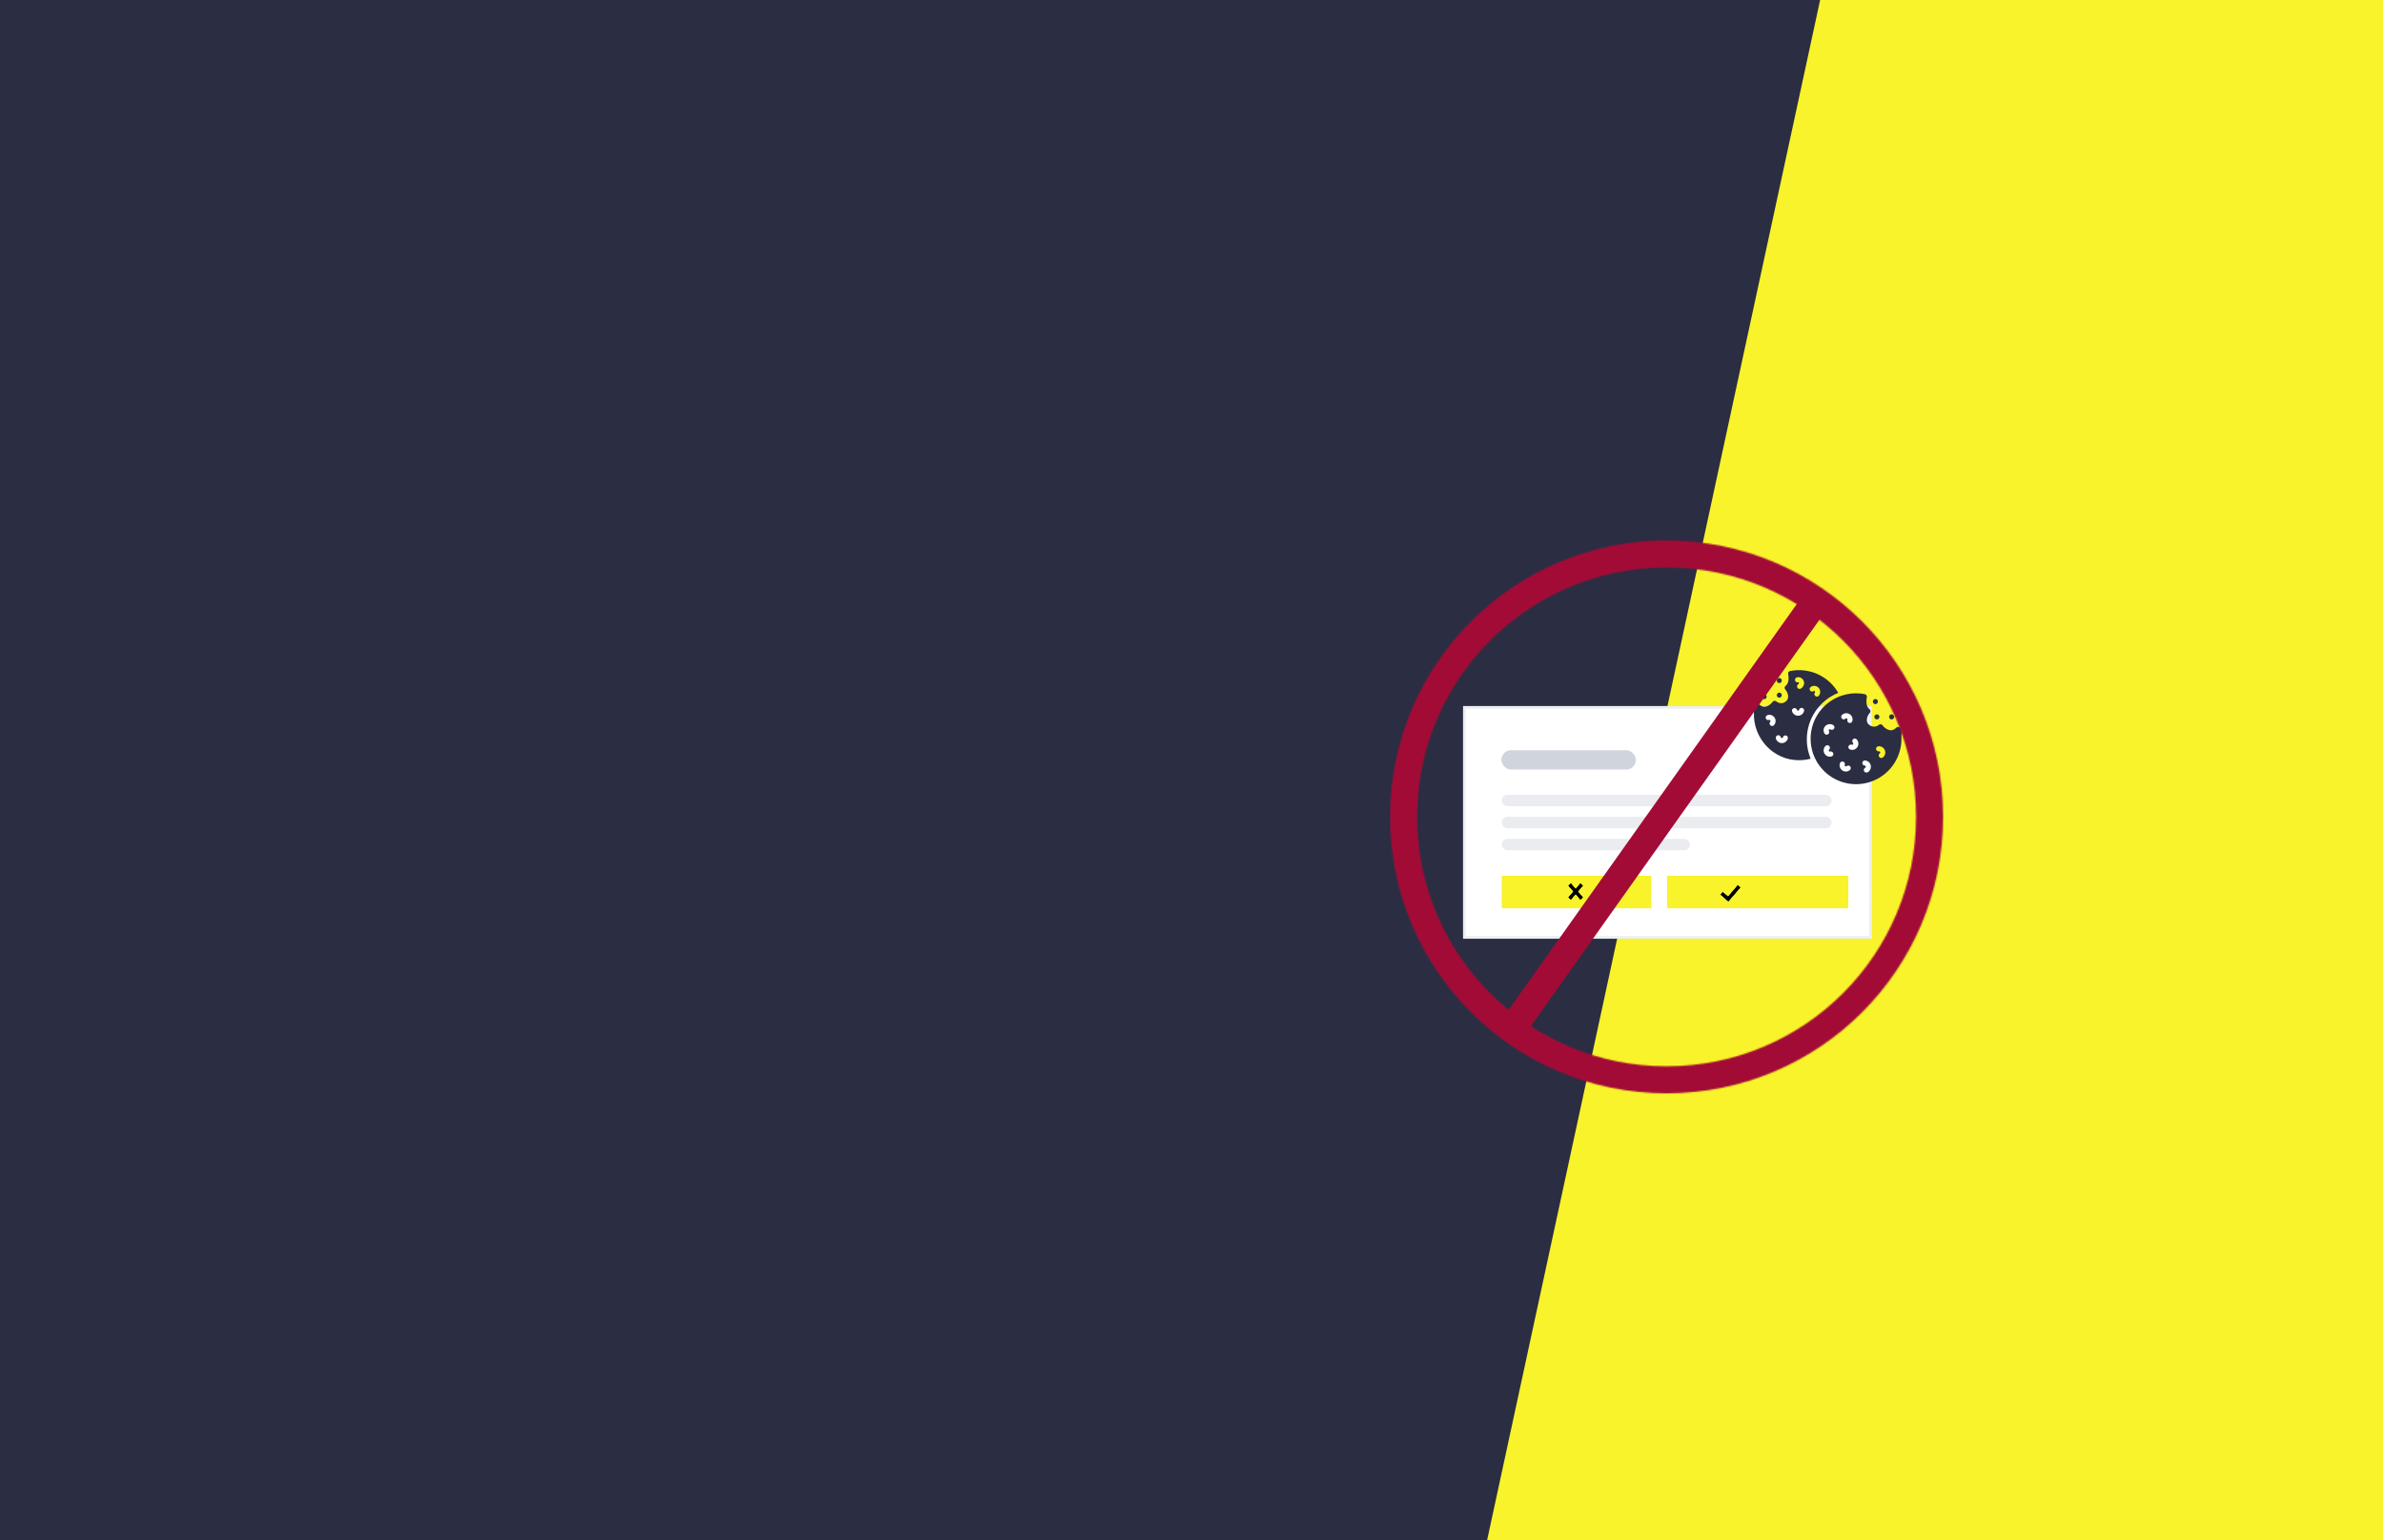<svg width="1728" height="1117" viewBox="0 0 1728 1117" fill="none" xmlns="http://www.w3.org/2000/svg">
<rect x="0" y="0" width="1728" height="1117" fill="#808080" stroke="none"/>
<g clip-path="url(#clip0_3573_266)">
<rect width="1728" height="1117" fill="#2B2D42"/>
<path d="M1322 -10H2062V1128H1076L1322 -10Z" fill="#F8F32B"/>
<rect x="1088.98" y="635.188" width="108.432" height="23.6" fill="#4353FF"/>
<rect x="1208.89" y="635.188" width="131.394" height="23.6" fill="#4353FF"/>
<rect width="6.582" height="2.198" transform="matrix(0.762 0.648 -0.64 0.768 1249.2 647.175)" fill="white"/>
<rect width="6.582" height="2.198" transform="matrix(0.762 0.648 -0.64 0.768 1249.2 647.175)" fill="white"/>
<rect width="6.582" height="2.198" transform="matrix(0.762 0.648 -0.64 0.768 1249.2 647.175)" fill="white"/>
<rect width="6.582" height="2.198" transform="matrix(0.762 0.648 -0.64 0.768 1249.2 647.175)" fill="white"/>
<rect width="13.146" height="2.194" transform="matrix(-0.652 0.758 -0.752 -0.659 1261.84 643.651)" fill="white"/>
<rect width="13.146" height="2.194" transform="matrix(-0.652 0.758 -0.752 -0.659 1261.84 643.651)" fill="white"/>
<rect width="13.146" height="2.194" transform="matrix(-0.652 0.758 -0.752 -0.659 1261.84 643.651)" fill="white"/>
<rect width="13.146" height="2.194" transform="matrix(-0.652 0.758 -0.752 -0.659 1261.84 643.651)" fill="white"/>
<rect width="13.146" height="2.194" transform="matrix(-0.652 0.758 -0.752 -0.659 1147.67 642.375)" fill="white"/>
<rect width="13.146" height="2.194" transform="matrix(-0.652 0.758 -0.752 -0.659 1147.67 642.375)" fill="white"/>
<rect width="13.146" height="2.194" transform="matrix(-0.652 0.758 -0.752 -0.659 1147.67 642.375)" fill="white"/>
<rect width="13.146" height="2.194" transform="matrix(-0.652 0.758 -0.752 -0.659 1147.67 642.375)" fill="white"/>
<rect width="13.146" height="2.194" transform="matrix(0.652 0.758 0.752 -0.659 1137.45 642.375)" fill="white"/>
<rect width="13.146" height="2.194" transform="matrix(0.652 0.758 0.752 -0.659 1137.45 642.375)" fill="white"/>
<rect width="13.146" height="2.194" transform="matrix(0.652 0.758 0.752 -0.659 1137.45 642.375)" fill="white"/>
<rect width="13.146" height="2.194" transform="matrix(0.652 0.758 0.752 -0.659 1137.45 642.375)" fill="white"/>
<rect x="1088.98" y="608.4" width="136.497" height="8.292" rx="4.146" fill="#EAECF0"/>
<rect x="1088.98" y="592.454" width="239.188" height="8.292" rx="4.146" fill="#EAECF0"/>
<rect x="1088.98" y="576.507" width="239.188" height="8.292" rx="4.146" fill="#EAECF0"/>
<path d="M1107.54 548.513H1105.78C1105.68 548.006 1105.5 547.561 1105.24 547.178C1104.98 546.794 1104.67 546.472 1104.3 546.212C1103.93 545.947 1103.53 545.748 1103.08 545.615C1102.64 545.483 1102.17 545.416 1101.69 545.416C1100.81 545.416 1100.01 545.639 1099.3 546.084C1098.59 546.529 1098.02 547.185 1097.6 548.051C1097.18 548.918 1096.98 549.981 1096.98 551.24C1096.98 552.5 1097.18 553.563 1097.6 554.429C1098.02 555.295 1098.59 555.951 1099.3 556.396C1100.01 556.841 1100.81 557.064 1101.69 557.064C1102.17 557.064 1102.64 556.998 1103.08 556.865C1103.53 556.733 1103.93 556.536 1104.3 556.276C1104.67 556.01 1104.98 555.686 1105.24 555.303C1105.5 554.914 1105.68 554.469 1105.78 553.967H1107.54C1107.41 554.711 1107.17 555.376 1106.82 555.963C1106.47 556.55 1106.03 557.05 1105.51 557.462C1104.99 557.869 1104.41 558.179 1103.76 558.392C1103.11 558.605 1102.43 558.712 1101.69 558.712C1100.45 558.712 1099.35 558.409 1098.38 557.803C1097.42 557.197 1096.66 556.335 1096.1 555.217C1095.55 554.1 1095.27 552.774 1095.27 551.24C1095.27 549.706 1095.55 548.38 1096.1 547.263C1096.66 546.145 1097.42 545.284 1098.38 544.678C1099.35 544.072 1100.45 543.768 1101.69 543.768C1102.43 543.768 1103.11 543.875 1103.76 544.088C1104.41 544.301 1104.99 544.614 1105.51 545.026C1106.03 545.433 1106.47 545.93 1106.82 546.517C1107.17 547.099 1107.41 547.765 1107.54 548.513ZM1114.59 558.74C1113.61 558.74 1112.75 558.506 1112 558.037C1111.26 557.568 1110.69 556.912 1110.27 556.07C1109.86 555.227 1109.65 554.242 1109.65 553.115C1109.65 551.979 1109.86 550.987 1110.27 550.139C1110.69 549.292 1111.26 548.634 1112 548.165C1112.75 547.696 1113.61 547.462 1114.59 547.462C1115.58 547.462 1116.44 547.696 1117.18 548.165C1117.92 548.634 1118.5 549.292 1118.91 550.139C1119.33 550.987 1119.54 551.979 1119.54 553.115C1119.54 554.242 1119.33 555.227 1118.91 556.07C1118.5 556.912 1117.92 557.568 1117.18 558.037C1116.44 558.506 1115.58 558.74 1114.59 558.74ZM1114.59 557.234C1115.34 557.234 1115.96 557.043 1116.44 556.659C1116.92 556.276 1117.28 555.771 1117.51 555.146C1117.75 554.521 1117.86 553.844 1117.86 553.115C1117.86 552.386 1117.75 551.706 1117.51 551.077C1117.28 550.447 1116.92 549.938 1116.44 549.55C1115.96 549.161 1115.34 548.967 1114.59 548.967C1113.85 548.967 1113.23 549.161 1112.75 549.55C1112.27 549.938 1111.91 550.447 1111.68 551.077C1111.44 551.706 1111.33 552.386 1111.33 553.115C1111.33 553.844 1111.44 554.521 1111.68 555.146C1111.91 555.771 1112.27 556.276 1112.75 556.659C1113.23 557.043 1113.85 557.234 1114.59 557.234ZM1126.53 558.74C1125.54 558.74 1124.68 558.506 1123.94 558.037C1123.2 557.568 1122.62 556.912 1122.2 556.07C1121.79 555.227 1121.59 554.242 1121.59 553.115C1121.59 551.979 1121.79 550.987 1122.2 550.139C1122.62 549.292 1123.2 548.634 1123.94 548.165C1124.68 547.696 1125.54 547.462 1126.53 547.462C1127.51 547.462 1128.38 547.696 1129.11 548.165C1129.86 548.634 1130.43 549.292 1130.85 550.139C1131.26 550.987 1131.47 551.979 1131.47 553.115C1131.47 554.242 1131.26 555.227 1130.85 556.07C1130.43 556.912 1129.86 557.568 1129.11 558.037C1128.38 558.506 1127.51 558.74 1126.53 558.74ZM1126.53 557.234C1127.28 557.234 1127.89 557.043 1128.38 556.659C1128.86 556.276 1129.22 555.771 1129.45 555.146C1129.68 554.521 1129.8 553.844 1129.8 553.115C1129.8 552.386 1129.68 551.706 1129.45 551.077C1129.22 550.447 1128.86 549.938 1128.38 549.55C1127.89 549.161 1127.28 548.967 1126.53 548.967C1125.78 548.967 1125.16 549.161 1124.68 549.55C1124.2 549.938 1123.84 550.447 1123.61 551.077C1123.38 551.706 1123.26 552.386 1123.26 553.115C1123.26 553.844 1123.38 554.521 1123.61 555.146C1123.84 555.771 1124.2 556.276 1124.68 556.659C1125.16 557.043 1125.78 557.234 1126.53 557.234ZM1135.59 554.536L1135.56 552.462H1135.91L1140.68 547.604H1142.75L1137.67 552.746H1137.52L1135.59 554.536ZM1134.03 558.513V543.967H1135.71V558.513H1134.03ZM1140.96 558.513L1136.7 553.115L1137.89 551.95L1143.09 558.513H1140.96ZM1144.91 558.513V547.604H1146.59V558.513H1144.91ZM1145.76 545.786C1145.43 545.786 1145.15 545.674 1144.92 545.452C1144.68 545.229 1144.57 544.962 1144.57 544.649C1144.57 544.337 1144.68 544.069 1144.92 543.847C1145.15 543.624 1145.43 543.513 1145.76 543.513C1146.09 543.513 1146.37 543.624 1146.6 543.847C1146.84 544.069 1146.95 544.337 1146.95 544.649C1146.95 544.962 1146.84 545.229 1146.6 545.452C1146.37 545.674 1146.09 545.786 1145.76 545.786ZM1154.23 558.74C1153.18 558.74 1152.27 558.508 1151.51 558.044C1150.75 557.575 1150.17 556.922 1149.75 556.084C1149.35 555.241 1149.14 554.261 1149.14 553.143C1149.14 552.026 1149.35 551.041 1149.75 550.189C1150.17 549.332 1150.74 548.664 1151.47 548.186C1152.21 547.703 1153.07 547.462 1154.06 547.462C1154.63 547.462 1155.19 547.556 1155.74 547.746C1156.3 547.935 1156.8 548.243 1157.25 548.669C1157.71 549.09 1158.07 549.649 1158.34 550.345C1158.61 551.041 1158.75 551.898 1158.75 552.916V553.626H1150.34V552.178H1157.04C1157.04 551.562 1156.92 551.013 1156.67 550.53C1156.43 550.047 1156.09 549.666 1155.64 549.386C1155.19 549.107 1154.66 548.967 1154.06 548.967C1153.39 548.967 1152.81 549.133 1152.33 549.465C1151.84 549.791 1151.47 550.217 1151.21 550.743C1150.95 551.268 1150.82 551.832 1150.82 552.433V553.399C1150.82 554.223 1150.96 554.921 1151.25 555.494C1151.53 556.063 1151.94 556.496 1152.45 556.794C1152.96 557.088 1153.55 557.234 1154.23 557.234C1154.67 557.234 1155.07 557.173 1155.42 557.05C1155.78 556.922 1156.09 556.733 1156.35 556.482C1156.61 556.226 1156.81 555.909 1156.96 555.53L1158.58 555.984C1158.41 556.534 1158.12 557.017 1157.72 557.433C1157.31 557.845 1156.82 558.167 1156.22 558.399C1155.63 558.626 1154.97 558.74 1154.23 558.74ZM1167.55 551.496V553.058H1161.18V551.496H1167.55ZM1095.84 582.513V567.967H1104.62V569.53H1097.6V574.445H1104.16V576.007H1097.6V580.95H1104.73V582.513H1095.84ZM1107.57 582.513V571.604H1109.24V582.513H1107.57ZM1108.42 569.786C1108.09 569.786 1107.81 569.674 1107.57 569.452C1107.34 569.229 1107.22 568.962 1107.22 568.649C1107.22 568.337 1107.34 568.069 1107.57 567.847C1107.81 567.624 1108.09 567.513 1108.42 567.513C1108.74 567.513 1109.02 567.624 1109.26 567.847C1109.49 568.069 1109.61 568.337 1109.61 568.649C1109.61 568.962 1109.49 569.229 1109.26 569.452C1109.02 569.674 1108.74 569.786 1108.42 569.786ZM1113.99 575.95V582.513H1112.31V571.604H1113.93V573.308H1114.07C1114.33 572.754 1114.72 572.309 1115.24 571.973C1115.76 571.632 1116.43 571.462 1117.25 571.462C1117.99 571.462 1118.64 571.613 1119.19 571.916C1119.75 572.215 1120.18 572.669 1120.49 573.28C1120.79 573.886 1120.95 574.653 1120.95 575.581V582.513H1119.27V575.695C1119.27 574.838 1119.05 574.17 1118.6 573.692C1118.16 573.209 1117.55 572.967 1116.77 572.967C1116.24 572.967 1115.76 573.083 1115.34 573.315C1114.92 573.547 1114.59 573.886 1114.35 574.331C1114.11 574.776 1113.99 575.316 1113.99 575.95ZM1131.74 574.047L1130.23 574.473C1130.14 574.222 1130 573.978 1129.81 573.742C1129.63 573.5 1129.39 573.301 1129.07 573.145C1128.76 572.989 1128.36 572.911 1127.87 572.911C1127.21 572.911 1126.65 573.064 1126.21 573.372C1125.76 573.675 1125.54 574.061 1125.54 574.53C1125.54 574.947 1125.7 575.276 1126 575.517C1126.3 575.759 1126.78 575.96 1127.42 576.121L1129.04 576.518C1130.01 576.755 1130.74 577.117 1131.22 577.605C1131.7 578.088 1131.94 578.711 1131.94 579.473C1131.94 580.098 1131.76 580.657 1131.4 581.149C1131.04 581.642 1130.54 582.03 1129.91 582.314C1129.27 582.598 1128.52 582.74 1127.68 582.74C1126.56 582.74 1125.64 582.499 1124.91 582.016C1124.18 581.533 1123.72 580.827 1123.53 579.899L1125.12 579.501C1125.27 580.089 1125.56 580.529 1125.98 580.822C1126.4 581.116 1126.96 581.263 1127.65 581.263C1128.43 581.263 1129.05 581.097 1129.51 580.766C1129.97 580.429 1130.2 580.027 1130.2 579.558C1130.2 579.179 1130.07 578.862 1129.81 578.607C1129.54 578.346 1129.13 578.152 1128.58 578.024L1126.77 577.598C1125.77 577.361 1125.03 576.994 1124.56 576.497C1124.1 575.995 1123.87 575.368 1123.87 574.615C1123.87 574 1124.04 573.455 1124.39 572.982C1124.74 572.508 1125.21 572.136 1125.81 571.867C1126.42 571.597 1127.11 571.462 1127.87 571.462C1128.95 571.462 1129.8 571.698 1130.42 572.172C1131.04 572.645 1131.48 573.27 1131.74 574.047ZM1139.2 571.604V573.024H1133.55V571.604H1139.2ZM1135.2 568.99H1136.87V579.388C1136.87 579.861 1136.94 580.216 1137.08 580.453C1137.22 580.685 1137.4 580.841 1137.62 580.922C1137.84 580.998 1138.08 581.036 1138.32 581.036C1138.51 581.036 1138.66 581.026 1138.78 581.007C1138.9 580.983 1138.99 580.965 1139.06 580.95L1139.4 582.456C1139.29 582.499 1139.13 582.541 1138.93 582.584C1138.72 582.631 1138.47 582.655 1138.15 582.655C1137.68 582.655 1137.22 582.553 1136.76 582.349C1136.31 582.146 1135.94 581.836 1135.64 581.419C1135.35 581.002 1135.2 580.477 1135.2 579.842V568.99ZM1146.18 582.74C1145.13 582.74 1144.22 582.508 1143.46 582.044C1142.7 581.575 1142.12 580.922 1141.71 580.084C1141.3 579.241 1141.1 578.261 1141.1 577.143C1141.1 576.026 1141.3 575.041 1141.71 574.189C1142.12 573.332 1142.69 572.664 1143.43 572.186C1144.17 571.703 1145.03 571.462 1146.01 571.462C1146.58 571.462 1147.14 571.556 1147.69 571.746C1148.25 571.935 1148.75 572.243 1149.21 572.669C1149.66 573.09 1150.02 573.649 1150.29 574.345C1150.56 575.041 1150.7 575.898 1150.7 576.916V577.626H1142.29V576.178H1148.99C1148.99 575.562 1148.87 575.013 1148.63 574.53C1148.38 574.047 1148.04 573.666 1147.59 573.386C1147.14 573.107 1146.62 572.967 1146.01 572.967C1145.34 572.967 1144.77 573.133 1144.28 573.465C1143.8 573.791 1143.42 574.217 1143.16 574.743C1142.9 575.268 1142.77 575.832 1142.77 576.433V577.399C1142.77 578.223 1142.92 578.921 1143.2 579.494C1143.49 580.063 1143.89 580.496 1144.4 580.794C1144.91 581.088 1145.51 581.234 1146.18 581.234C1146.62 581.234 1147.02 581.173 1147.38 581.05C1147.74 580.922 1148.05 580.733 1148.31 580.482C1148.57 580.226 1148.77 579.909 1148.91 579.53L1150.53 579.984C1150.36 580.534 1150.07 581.017 1149.67 581.433C1149.27 581.845 1148.77 582.167 1148.18 582.399C1147.59 582.626 1146.92 582.74 1146.18 582.74ZM1154.93 567.967V582.513H1153.25V567.967H1154.93ZM1159.67 567.967V582.513H1158V567.967H1159.67ZM1169.62 578.053V571.604H1171.29V582.513H1169.62V580.666H1169.5C1169.25 581.22 1168.85 581.691 1168.31 582.08C1167.77 582.463 1167.09 582.655 1166.26 582.655C1165.58 582.655 1164.98 582.506 1164.45 582.207C1163.92 581.904 1163.5 581.45 1163.2 580.844C1162.89 580.233 1162.74 579.464 1162.74 578.536V571.604H1164.42V578.422C1164.42 579.217 1164.64 579.852 1165.08 580.325C1165.53 580.799 1166.11 581.036 1166.8 581.036C1167.22 581.036 1167.64 580.929 1168.07 580.716C1168.51 580.503 1168.88 580.176 1169.17 579.736C1169.47 579.295 1169.62 578.734 1169.62 578.053ZM1176.04 575.95V582.513H1174.36V571.604H1175.98V573.308H1176.12C1176.38 572.754 1176.77 572.309 1177.29 571.973C1177.81 571.632 1178.48 571.462 1179.31 571.462C1180.04 571.462 1180.69 571.613 1181.24 571.916C1181.8 572.215 1182.23 572.669 1182.54 573.28C1182.84 573.886 1183 574.653 1183 575.581V582.513H1181.32V575.695C1181.32 574.838 1181.1 574.17 1180.65 573.692C1180.21 573.209 1179.6 572.967 1178.82 572.967C1178.29 572.967 1177.81 573.083 1177.39 573.315C1176.97 573.547 1176.64 573.886 1176.4 574.331C1176.16 574.776 1176.04 575.316 1176.04 575.95ZM1190.46 586.831C1189.66 586.831 1188.96 586.727 1188.38 586.518C1187.79 586.315 1187.31 586.045 1186.92 585.709C1186.54 585.377 1186.23 585.022 1186 584.643L1187.34 583.706C1187.49 583.905 1187.68 584.132 1187.92 584.388C1188.15 584.648 1188.46 584.873 1188.87 585.063C1189.27 585.257 1189.81 585.354 1190.46 585.354C1191.35 585.354 1192.07 585.141 1192.65 584.715C1193.22 584.288 1193.5 583.621 1193.5 582.712V580.496H1193.36C1193.24 580.695 1193.06 580.941 1192.84 581.234C1192.61 581.523 1192.29 581.781 1191.87 582.009C1191.45 582.231 1190.89 582.342 1190.18 582.342C1189.3 582.342 1188.51 582.134 1187.81 581.717C1187.11 581.301 1186.56 580.695 1186.15 579.899C1185.75 579.104 1185.55 578.138 1185.55 577.001C1185.55 575.884 1185.75 574.911 1186.14 574.082C1186.53 573.249 1187.08 572.605 1187.78 572.151C1188.48 571.691 1189.29 571.462 1190.21 571.462C1190.92 571.462 1191.48 571.58 1191.9 571.817C1192.32 572.049 1192.64 572.314 1192.87 572.612C1193.09 572.906 1193.27 573.147 1193.39 573.337H1193.56V571.604H1195.18V582.825C1195.18 583.763 1194.97 584.525 1194.54 585.112C1194.12 585.704 1193.55 586.137 1192.84 586.412C1192.13 586.691 1191.34 586.831 1190.46 586.831ZM1190.41 580.837C1191.08 580.837 1191.65 580.683 1192.11 580.375C1192.58 580.067 1192.93 579.625 1193.17 579.047C1193.41 578.469 1193.53 577.778 1193.53 576.973C1193.53 576.187 1193.41 575.493 1193.18 574.892C1192.94 574.291 1192.59 573.82 1192.13 573.479C1191.66 573.138 1191.09 572.967 1190.41 572.967C1189.7 572.967 1189.11 573.147 1188.63 573.507C1188.16 573.867 1187.81 574.35 1187.57 574.956C1187.34 575.562 1187.23 576.234 1187.23 576.973C1187.23 577.731 1187.34 578.401 1187.58 578.983C1187.82 579.561 1188.18 580.015 1188.65 580.347C1189.12 580.673 1189.71 580.837 1190.41 580.837ZM1202.82 582.74C1201.77 582.74 1200.86 582.508 1200.1 582.044C1199.35 581.575 1198.76 580.922 1198.35 580.084C1197.94 579.241 1197.74 578.261 1197.74 577.143C1197.74 576.026 1197.94 575.041 1198.35 574.189C1198.76 573.332 1199.33 572.664 1200.07 572.186C1200.81 571.703 1201.67 571.462 1202.65 571.462C1203.22 571.462 1203.78 571.556 1204.34 571.746C1204.89 571.935 1205.39 572.243 1205.85 572.669C1206.3 573.09 1206.67 573.649 1206.94 574.345C1207.2 575.041 1207.34 575.898 1207.34 576.916V577.626H1198.93V576.178H1205.64C1205.64 575.562 1205.51 575.013 1205.27 574.53C1205.02 574.047 1204.68 573.666 1204.23 573.386C1203.78 573.107 1203.26 572.967 1202.65 572.967C1201.98 572.967 1201.41 573.133 1200.92 573.465C1200.44 573.791 1200.06 574.217 1199.8 574.743C1199.54 575.268 1199.41 575.832 1199.41 576.433V577.399C1199.41 578.223 1199.56 578.921 1199.84 579.494C1200.13 580.063 1200.53 580.496 1201.04 580.794C1201.55 581.088 1202.15 581.234 1202.82 581.234C1203.26 581.234 1203.66 581.173 1204.02 581.05C1204.38 580.922 1204.69 580.733 1204.95 580.482C1205.21 580.226 1205.41 579.909 1205.55 579.53L1207.17 579.984C1207 580.534 1206.71 581.017 1206.31 581.433C1205.91 581.845 1205.41 582.167 1204.82 582.399C1204.23 582.626 1203.56 582.74 1202.82 582.74ZM1211.57 575.95V582.513H1209.89V571.604H1211.51V573.308H1211.65C1211.91 572.754 1212.29 572.309 1212.82 571.973C1213.34 571.632 1214.01 571.462 1214.83 571.462C1215.57 571.462 1216.22 571.613 1216.77 571.916C1217.33 572.215 1217.76 572.669 1218.06 573.28C1218.37 573.886 1218.53 574.653 1218.53 575.581V582.513H1216.85V575.695C1216.85 574.838 1216.63 574.17 1216.18 573.692C1215.74 573.209 1215.13 572.967 1214.35 572.967C1213.81 572.967 1213.34 573.083 1212.92 573.315C1212.5 573.547 1212.17 573.886 1211.93 574.331C1211.69 574.776 1211.57 575.316 1211.57 575.95Z" fill="black"/>
<rect width="6.582" height="2.198" transform="matrix(0.762 0.648 -0.64 0.768 1344.87 652.915)" fill="white"/>
<rect width="6.582" height="2.198" transform="matrix(0.762 0.648 -0.64 0.768 1344.87 652.915)" fill="white"/>
<rect width="6.582" height="2.198" transform="matrix(0.762 0.648 -0.64 0.768 1344.87 652.915)" fill="white"/>
<rect width="6.582" height="2.198" transform="matrix(0.762 0.648 -0.64 0.768 1344.87 652.915)" fill="white"/>
<rect width="13.146" height="2.194" transform="matrix(-0.652 0.758 -0.752 -0.659 1357.51 649.391)" fill="white"/>
<rect width="13.146" height="2.194" transform="matrix(-0.652 0.758 -0.752 -0.659 1357.51 649.391)" fill="white"/>
<rect width="13.146" height="2.194" transform="matrix(-0.652 0.758 -0.752 -0.659 1357.51 649.391)" fill="white"/>
<rect width="13.146" height="2.194" transform="matrix(-0.652 0.758 -0.752 -0.659 1357.51 649.391)" fill="white"/>
<rect x="1061.91" y="513.086" width="294.436" height="166.792" fill="white" stroke="#ECEFF1" stroke-width="2"/>
<rect x="1088.98" y="635.188" width="108.432" height="23.6" fill="#F8F32B"/>
<rect x="1208.88" y="635.188" width="131.394" height="23.6" fill="#F8F32B"/>
<rect width="6.582" height="2.198" transform="matrix(0.762 0.648 -0.64 0.768 1249.2 647.175)" fill="black"/>
<rect width="6.582" height="2.198" transform="matrix(0.762 0.648 -0.64 0.768 1249.2 647.175)" fill="black"/>
<rect width="6.582" height="2.198" transform="matrix(0.762 0.648 -0.64 0.768 1249.2 647.175)" fill="black"/>
<rect width="6.582" height="2.198" transform="matrix(0.762 0.648 -0.64 0.768 1249.2 647.175)" fill="black"/>
<rect width="13.146" height="2.194" transform="matrix(-0.652 0.758 -0.752 -0.659 1261.84 643.651)" fill="black"/>
<rect width="13.146" height="2.194" transform="matrix(-0.652 0.758 -0.752 -0.659 1261.84 643.651)" fill="black"/>
<rect width="13.146" height="2.194" transform="matrix(-0.652 0.758 -0.752 -0.659 1261.84 643.651)" fill="black"/>
<rect width="13.146" height="2.194" transform="matrix(-0.652 0.758 -0.752 -0.659 1261.84 643.651)" fill="black"/>
<rect width="13.146" height="2.194" transform="matrix(-0.652 0.758 -0.752 -0.659 1147.67 642.375)" fill="black"/>
<rect width="13.146" height="2.194" transform="matrix(-0.652 0.758 -0.752 -0.659 1147.67 642.375)" fill="black"/>
<rect width="13.146" height="2.194" transform="matrix(-0.652 0.758 -0.752 -0.659 1147.67 642.375)" fill="black"/>
<rect width="13.146" height="2.194" transform="matrix(-0.652 0.758 -0.752 -0.659 1147.67 642.375)" fill="black"/>
<rect width="13.146" height="2.194" transform="matrix(0.652 0.758 0.752 -0.659 1137.45 642.375)" fill="black"/>
<rect width="13.146" height="2.194" transform="matrix(0.652 0.758 0.752 -0.659 1137.45 642.375)" fill="black"/>
<rect width="13.146" height="2.194" transform="matrix(0.652 0.758 0.752 -0.659 1137.45 642.375)" fill="black"/>
<rect width="13.146" height="2.194" transform="matrix(0.652 0.758 0.752 -0.659 1137.45 642.375)" fill="black"/>
<rect x="1088.98" y="608.4" width="136.497" height="8.292" rx="4.146" fill="#EAECF0"/>
<rect x="1088.98" y="592.454" width="239.188" height="8.292" rx="4.146" fill="#EAECF0"/>
<rect x="1088.98" y="576.508" width="239.188" height="8.292" rx="4.146" fill="#EAECF0"/>
<rect x="1088.67" y="544.144" width="97.589" height="14.032" rx="7.016" fill="#D0D5DD"/>
<path d="M1377.48 527.413C1377.26 527.315 1377.03 527.253 1376.79 527.228C1376.55 527.2 1376.32 527.211 1376.08 527.258C1375.85 527.304 1375.63 527.385 1375.42 527.5C1375.21 527.615 1375.02 527.76 1374.86 527.932C1370.95 531.995 1366.39 527.905 1365.11 526.092C1364.81 525.647 1364.38 525.394 1363.85 525.33C1363.32 525.249 1362.84 525.385 1362.44 525.738C1362.21 525.934 1361.97 526.109 1361.72 526.264C1361.46 526.419 1361.19 526.551 1360.92 526.662C1360.64 526.772 1360.36 526.86 1360.06 526.924C1359.77 526.985 1359.48 527.026 1359.18 527.038C1358.88 527.053 1358.59 527.043 1358.29 527.009C1357.99 526.973 1357.7 526.913 1357.42 526.83C1357.13 526.745 1356.85 526.638 1356.59 526.509C1356.32 526.379 1356.06 526.228 1355.82 526.055C1351.8 523.334 1354.6 518.358 1355.84 517.02C1355.92 516.922 1355.99 516.818 1356.06 516.707C1356.12 516.594 1356.17 516.477 1356.21 516.354C1356.25 516.233 1356.27 516.107 1356.29 515.979C1356.3 515.852 1356.3 515.724 1356.29 515.596C1356.27 515.469 1356.24 515.343 1356.2 515.222C1356.16 515.101 1356.11 514.983 1356.05 514.873C1355.98 514.76 1355.91 514.658 1355.82 514.562C1355.74 514.466 1355.64 514.381 1355.54 514.305C1352.36 511.981 1353.7 505.827 1353.72 505.771C1353.77 505.525 1353.78 505.276 1353.73 505.027C1353.69 504.778 1353.6 504.548 1353.46 504.335C1353.33 504.12 1353.16 503.941 1352.95 503.799C1352.74 503.654 1352.51 503.556 1352.27 503.503C1351.71 503.392 1351.15 503.297 1350.59 503.216C1350.02 503.135 1349.46 503.067 1348.89 503.016C1348.33 502.965 1347.76 502.926 1347.19 502.903C1346.62 502.882 1346.06 502.873 1345.49 502.88C1344.92 502.886 1344.35 502.907 1343.78 502.943C1343.22 502.98 1342.65 503.031 1342.09 503.097C1341.52 503.163 1340.96 503.241 1340.4 503.337C1339.84 503.431 1339.28 503.541 1338.73 503.665C1338.17 503.788 1337.62 503.924 1337.07 504.078C1336.52 504.229 1335.98 504.395 1335.44 504.576C1334.9 504.756 1334.37 504.95 1333.84 505.156C1333.31 505.365 1332.79 505.586 1332.27 505.82C1331.75 506.057 1331.24 506.303 1330.73 506.565C1330.23 506.827 1329.73 507.101 1329.24 507.389C1328.75 507.676 1328.27 507.974 1327.79 508.287C1327.32 508.6 1326.85 508.923 1326.39 509.259C1325.93 509.595 1325.48 509.944 1325.04 510.304C1324.6 510.664 1324.17 511.034 1323.75 511.415C1323.33 511.798 1322.92 512.189 1322.52 512.592C1322.12 512.996 1321.73 513.409 1321.35 513.832C1320.97 514.256 1320.6 514.688 1320.24 515.13C1319.89 515.573 1319.54 516.024 1319.21 516.484C1318.88 516.945 1318.55 517.414 1318.24 517.89C1317.93 518.367 1317.64 518.852 1317.35 519.344C1317.07 519.835 1316.8 520.335 1316.54 520.842C1316.28 521.348 1316.03 521.861 1315.8 522.38C1315.57 522.9 1315.35 523.423 1315.15 523.953C1314.94 524.485 1314.75 525.019 1314.57 525.56C1314.4 526.1 1314.24 526.645 1314.09 527.192C1313.94 527.741 1313.8 528.294 1313.68 528.849C1313.56 529.405 1313.46 529.962 1313.37 530.524C1313.27 531.084 1313.2 531.648 1313.13 532.214C1313.07 532.778 1313.03 533.344 1312.99 533.912C1312.96 534.48 1312.94 535.046 1312.94 535.616C1312.93 536.185 1312.94 536.753 1312.97 537.321C1313 537.887 1313.04 538.455 1313.09 539.021C1313.15 539.585 1313.22 540.149 1313.3 540.713C1313.39 541.275 1313.49 541.834 1313.6 542.392C1313.71 542.947 1313.84 543.503 1313.98 544.052C1314.12 544.603 1314.28 545.15 1314.45 545.69C1314.62 546.233 1314.8 546.771 1315 547.303C1315.2 547.837 1315.41 548.363 1315.64 548.886C1315.86 549.408 1316.1 549.923 1316.36 550.434C1316.61 550.942 1316.87 551.444 1317.15 551.94C1317.43 552.436 1317.72 552.925 1318.02 553.404C1318.33 553.885 1318.64 554.358 1318.97 554.824C1319.3 555.287 1319.64 555.743 1319.99 556.19C1320.34 556.637 1320.7 557.073 1321.08 557.501C1321.45 557.928 1321.84 558.347 1322.23 558.756C1322.63 559.162 1323.04 559.56 1323.45 559.948C1323.87 560.335 1324.29 560.712 1324.73 561.076C1325.17 561.442 1325.61 561.795 1326.06 562.135C1326.52 562.478 1326.98 562.808 1327.45 563.127C1327.92 563.444 1328.4 563.75 1328.89 564.042C1329.38 564.336 1329.87 564.617 1330.37 564.885C1330.88 565.151 1331.38 565.406 1331.9 565.646C1332.41 565.889 1332.93 566.117 1333.46 566.33C1333.99 566.544 1334.52 566.744 1335.05 566.932C1335.59 567.119 1336.13 567.291 1336.68 567.451C1337.22 567.608 1337.77 567.753 1338.33 567.885C1338.88 568.015 1339.44 568.13 1340 568.232C1340.56 568.334 1341.12 568.421 1341.68 568.494C1342.24 568.566 1342.81 568.623 1343.38 568.666C1343.94 568.709 1344.51 568.738 1345.08 568.751C1345.65 568.766 1346.22 568.764 1346.78 568.749C1347.35 568.734 1347.92 568.704 1348.49 568.658C1349.05 568.613 1349.62 568.553 1350.18 568.479C1350.74 568.404 1351.31 568.317 1351.87 568.213C1352.42 568.111 1352.98 567.991 1353.53 567.86C1354.09 567.728 1354.63 567.581 1355.18 567.421C1355.73 567.262 1356.27 567.087 1356.8 566.898C1357.34 566.708 1357.87 566.506 1358.4 566.291C1358.92 566.074 1359.44 565.846 1359.96 565.602C1360.47 565.359 1360.98 565.104 1361.48 564.836C1361.98 564.565 1362.47 564.285 1362.96 563.989C1363.44 563.695 1363.92 563.387 1364.39 563.067C1364.86 562.748 1365.32 562.416 1365.78 562.074C1366.23 561.731 1366.67 561.376 1367.11 561.01C1367.54 560.644 1367.97 560.265 1368.38 559.877C1368.8 559.488 1369.2 559.09 1369.6 558.682C1369.99 558.271 1370.37 557.852 1370.75 557.424C1371.12 556.994 1371.48 556.556 1371.83 556.107C1372.18 555.66 1372.52 555.202 1372.85 554.738C1373.17 554.272 1373.49 553.798 1373.79 553.317C1374.09 552.836 1374.38 552.347 1374.66 551.851C1374.94 551.353 1375.2 550.851 1375.45 550.34C1375.7 549.829 1375.94 549.312 1376.16 548.791C1376.38 548.267 1376.59 547.739 1376.79 547.205C1376.99 546.673 1377.17 546.135 1377.34 545.592C1377.51 545.05 1377.66 544.503 1377.8 543.952C1377.94 543.401 1378.07 542.847 1378.18 542.29C1378.29 541.732 1378.39 541.173 1378.47 540.609C1378.55 540.047 1378.62 539.483 1378.68 538.917C1378.73 538.351 1378.77 537.785 1378.79 537.217C1378.82 536.648 1378.82 536.08 1378.82 535.512C1378.81 534.944 1378.8 534.376 1378.76 533.808C1379 530.443 1379.17 528.23 1377.48 527.413ZM1335.59 518.654C1335.77 518.475 1335.95 518.312 1336.16 518.163C1336.36 518.014 1336.58 517.884 1336.8 517.771C1337.03 517.658 1337.26 517.565 1337.5 517.49C1337.74 517.416 1337.99 517.363 1338.24 517.331C1338.49 517.297 1338.74 517.286 1338.99 517.294C1339.24 517.303 1339.49 517.333 1339.74 517.382C1339.99 517.433 1340.23 517.503 1340.46 517.595C1340.7 517.684 1340.92 517.795 1341.14 517.922C1341.36 518.05 1341.56 518.195 1341.75 518.356C1341.94 518.52 1342.12 518.697 1342.29 518.888C1342.45 519.08 1342.6 519.284 1342.73 519.501C1342.86 519.718 1342.96 519.942 1343.06 520.178C1343.15 520.412 1343.22 520.652 1343.27 520.899C1343.32 521.146 1343.35 521.395 1343.36 521.646C1343.37 521.899 1343.36 522.148 1343.33 522.399C1343.3 522.648 1343.25 522.895 1343.17 523.136C1343.1 523.368 1342.98 523.576 1342.82 523.761C1342.66 523.947 1342.47 524.093 1342.26 524.204C1342.04 524.317 1341.81 524.383 1341.56 524.402C1341.32 524.423 1341.08 524.396 1340.85 524.323C1340.62 524.251 1340.41 524.136 1340.22 523.981C1340.03 523.823 1339.88 523.638 1339.77 523.423C1339.65 523.208 1339.58 522.978 1339.56 522.736C1339.53 522.493 1339.56 522.255 1339.62 522.021C1339.69 521.808 1339.67 521.604 1339.57 521.408C1339.5 521.295 1339.42 521.204 1339.31 521.133C1339.21 521.061 1339.09 521.016 1338.96 520.997C1338.84 520.98 1338.71 520.991 1338.59 521.029C1338.47 521.069 1338.36 521.133 1338.27 521.221C1338.1 521.393 1337.9 521.525 1337.67 521.621C1337.45 521.714 1337.22 521.763 1336.97 521.765C1336.73 521.77 1336.5 521.725 1336.27 521.636C1336.05 521.546 1335.85 521.418 1335.67 521.25C1335.5 521.082 1335.36 520.889 1335.26 520.665C1335.16 520.444 1335.11 520.212 1335.1 519.969C1335.09 519.727 1335.13 519.493 1335.22 519.265C1335.3 519.037 1335.42 518.833 1335.59 518.654ZM1328.08 548.682C1327.59 548.812 1327.09 548.859 1326.59 548.823C1326.08 548.786 1325.59 548.667 1325.13 548.469C1324.66 548.269 1324.24 547.999 1323.87 547.659C1323.49 547.32 1323.18 546.927 1322.94 546.484C1322.69 546.039 1322.53 545.567 1322.44 545.069C1322.36 544.569 1322.35 544.069 1322.44 543.569C1322.52 543.069 1322.68 542.596 1322.92 542.149C1323.16 541.705 1323.47 541.309 1323.84 540.966C1324.02 540.804 1324.23 540.685 1324.46 540.606C1324.69 540.528 1324.93 540.496 1325.18 540.511C1325.42 540.524 1325.65 540.585 1325.87 540.692C1326.09 540.798 1326.29 540.943 1326.45 541.124C1326.61 541.307 1326.74 541.511 1326.82 541.743C1326.9 541.973 1326.94 542.211 1326.93 542.454C1326.91 542.698 1326.86 542.932 1326.75 543.154C1326.65 543.375 1326.51 543.571 1326.33 543.737C1326.16 543.875 1326.07 544.056 1326.07 544.275C1325.94 544.75 1326.67 545.297 1327.07 545.092C1327.31 545.028 1327.55 545.011 1327.8 545.041C1328.04 545.071 1328.27 545.148 1328.48 545.269C1328.7 545.39 1328.88 545.548 1329.03 545.741C1329.19 545.935 1329.29 546.152 1329.36 546.388C1329.43 546.624 1329.45 546.867 1329.42 547.11C1329.39 547.354 1329.31 547.584 1329.19 547.799C1329.07 548.014 1328.92 548.199 1328.72 548.35C1328.53 548.503 1328.32 548.614 1328.08 548.682ZM1329.9 528.547C1329.76 528.752 1329.59 528.922 1329.39 529.058C1329.18 529.196 1328.95 529.288 1328.71 529.335C1328.47 529.381 1328.23 529.379 1327.99 529.33C1327.74 529.281 1327.52 529.188 1327.32 529.047C1327.16 528.949 1326.99 528.907 1326.81 528.922C1326.63 528.939 1326.47 529.009 1326.33 529.132C1326.2 529.258 1326.11 529.411 1326.08 529.592C1326.05 529.773 1326.08 529.945 1326.16 530.107C1326.29 530.322 1326.36 530.552 1326.4 530.799C1326.43 531.043 1326.41 531.286 1326.35 531.524C1326.28 531.763 1326.17 531.982 1326.02 532.178C1325.87 532.373 1325.69 532.533 1325.47 532.654C1322.4 533.969 1321.58 529.018 1323.11 527.19C1323.28 526.945 1323.47 526.719 1323.68 526.511C1323.9 526.302 1324.13 526.117 1324.37 525.955C1324.62 525.791 1324.88 525.653 1325.16 525.543C1325.43 525.43 1325.71 525.347 1326 525.289C1326.3 525.232 1326.59 525.204 1326.89 525.204C1327.18 525.204 1327.48 525.234 1327.77 525.291C1328.06 525.349 1328.34 525.434 1328.62 525.547C1328.89 525.66 1329.15 525.798 1329.4 525.962C1329.6 526.1 1329.77 526.272 1329.91 526.477C1330.05 526.683 1330.14 526.907 1330.19 527.149C1330.23 527.392 1330.23 527.634 1330.18 527.877C1330.13 528.12 1330.04 528.341 1329.9 528.547ZM1341.52 558.443C1341.14 558.779 1340.72 559.045 1340.25 559.243C1339.78 559.439 1339.3 559.552 1338.79 559.586C1338.28 559.618 1337.79 559.569 1337.3 559.435C1336.81 559.301 1336.36 559.092 1335.94 558.807C1335.52 558.522 1335.16 558.175 1334.85 557.769C1334.55 557.362 1334.32 556.92 1334.17 556.437C1334.01 555.953 1333.94 555.458 1333.95 554.951C1333.96 554.445 1334.06 553.953 1334.23 553.479C1334.32 553.251 1334.45 553.051 1334.63 552.876C1334.8 552.702 1334.99 552.566 1335.22 552.47C1335.44 552.372 1335.68 552.321 1335.92 552.317C1336.16 552.313 1336.4 552.353 1336.63 552.44C1336.85 552.53 1337.06 552.655 1337.24 552.823C1337.41 552.991 1337.55 553.185 1337.65 553.408C1337.75 553.63 1337.81 553.864 1337.82 554.106C1337.83 554.351 1337.79 554.587 1337.71 554.817C1337.67 554.917 1337.65 555.019 1337.65 555.128C1337.65 555.236 1337.67 555.339 1337.72 555.436C1337.76 555.534 1337.82 555.622 1337.9 555.694C1337.98 555.766 1338.07 555.822 1338.17 555.858C1338.32 555.909 1338.46 555.922 1338.61 555.896C1338.76 555.868 1338.89 555.807 1339.01 555.709C1339.19 555.549 1339.4 555.428 1339.63 555.349C1339.86 555.27 1340.09 555.236 1340.33 555.249C1340.58 555.262 1340.81 555.319 1341.03 555.424C1341.25 555.526 1341.44 555.668 1341.6 555.847C1341.77 556.026 1341.89 556.228 1341.98 556.456C1342.06 556.683 1342.1 556.92 1342.09 557.162C1342.08 557.405 1342.03 557.637 1341.93 557.858C1341.83 558.079 1341.7 558.275 1341.52 558.443ZM1347.32 540.911C1347.16 541.349 1346.94 541.753 1346.66 542.124C1346.38 542.494 1346.05 542.813 1345.67 543.081C1345.29 543.349 1344.87 543.554 1344.43 543.694C1343.98 543.835 1343.53 543.905 1343.06 543.903C1341.59 544.013 1339.83 542.928 1340.42 541.264C1340.51 541.03 1340.63 540.824 1340.8 540.641C1340.96 540.458 1341.16 540.313 1341.38 540.206C1341.6 540.1 1341.84 540.04 1342.08 540.028C1342.33 540.013 1342.57 540.047 1342.8 540.13C1342.9 540.168 1343.01 540.185 1343.11 540.181C1343.22 540.179 1343.32 540.153 1343.42 540.109C1343.52 540.062 1343.6 539.998 1343.67 539.919C1343.74 539.838 1343.79 539.747 1343.83 539.647C1343.88 539.504 1343.89 539.359 1343.86 539.213C1343.83 539.066 1343.76 538.938 1343.66 538.828C1343.48 538.651 1343.35 538.447 1343.26 538.217C1343.17 537.987 1343.12 537.749 1343.13 537.5C1343.13 537.253 1343.18 537.014 1343.28 536.787C1343.38 536.559 1343.52 536.359 1343.7 536.187C1346.36 534.163 1348.38 538.747 1347.32 540.911ZM1355.24 559.465C1354.94 559.795 1354.59 560.033 1354.17 560.18C1353.75 560.324 1353.32 560.358 1352.88 560.284C1352.7 560.233 1352.53 560.156 1352.37 560.054C1352.21 559.952 1352.07 559.829 1351.95 559.684C1351.83 559.539 1351.73 559.382 1351.66 559.207C1351.59 559.033 1351.54 558.852 1351.53 558.662C1351.51 558.475 1351.52 558.29 1351.56 558.105C1351.6 557.92 1351.67 557.745 1351.76 557.581C1351.85 557.418 1351.97 557.271 1352.1 557.143C1352.24 557.013 1352.39 556.907 1352.56 556.826C1352.73 556.741 1352.86 556.615 1352.93 556.449C1353.01 556.281 1353.04 556.105 1353 555.924C1352.96 555.741 1352.87 555.592 1352.72 555.47C1352.58 555.351 1352.41 555.29 1352.23 555.281C1351.98 555.273 1351.75 555.217 1351.53 555.115C1351.31 555.013 1351.11 554.872 1350.95 554.696C1350.78 554.517 1350.65 554.313 1350.57 554.085C1350.48 553.857 1350.44 553.621 1350.44 553.377C1350.45 553.134 1350.5 552.9 1350.6 552.676C1350.7 552.453 1350.84 552.255 1351.01 552.085C1351.19 551.917 1351.39 551.787 1351.62 551.695C1351.84 551.606 1352.08 551.561 1352.32 551.563C1352.77 551.58 1353.21 551.661 1353.64 551.808C1354.07 551.955 1354.46 552.159 1354.83 552.425C1355.19 552.689 1355.51 553.002 1355.79 553.362C1356.06 553.721 1356.27 554.113 1356.43 554.536C1356.59 554.96 1356.68 555.396 1356.7 555.847C1356.73 556.298 1356.69 556.743 1356.59 557.181C1356.48 557.62 1356.31 558.035 1356.08 558.424C1355.85 558.811 1355.57 559.16 1355.24 559.465ZM1365.23 549.463C1365.03 549.599 1364.8 549.693 1364.57 549.742C1364.33 549.793 1364.09 549.797 1363.85 549.753C1363.61 549.71 1363.39 549.623 1363.18 549.491C1362.98 549.361 1362.81 549.195 1362.67 548.997C1362.53 548.799 1362.43 548.58 1362.38 548.344C1362.32 548.108 1362.31 547.869 1362.35 547.629C1362.39 547.388 1362.48 547.165 1362.6 546.959C1362.73 546.75 1362.89 546.575 1363.09 546.433C1363.17 546.369 1363.25 546.292 1363.3 546.201C1363.36 546.112 1363.4 546.012 1363.42 545.907C1363.44 545.801 1363.44 545.694 1363.41 545.59C1363.39 545.484 1363.35 545.388 1363.29 545.299C1363.09 545.041 1362.83 544.931 1362.51 544.962C1362.27 544.999 1362.03 544.986 1361.79 544.926C1361.56 544.867 1361.34 544.765 1361.15 544.62C1360.95 544.475 1360.79 544.299 1360.66 544.09C1360.53 543.881 1360.45 543.658 1360.42 543.415C1360.38 543.175 1360.39 542.937 1360.44 542.7C1360.5 542.462 1360.6 542.245 1360.74 542.047C1360.88 541.849 1361.06 541.685 1361.26 541.556C1361.47 541.426 1361.69 541.341 1361.94 541.3C1362.44 541.23 1362.93 541.245 1363.43 541.341C1363.93 541.439 1364.4 541.613 1364.83 541.866C1365.27 542.119 1365.65 542.437 1365.99 542.82C1366.32 543.201 1366.58 543.626 1366.77 544.096C1366.96 544.565 1367.07 545.052 1367.09 545.558C1367.12 546.063 1367.06 546.558 1366.92 547.046C1366.78 547.531 1366.57 547.982 1366.27 548.395C1365.98 548.81 1365.63 549.165 1365.23 549.463Z" fill="#2B2D42"/>
<path d="M1359.91 510.711C1360.15 510.709 1360.39 510.658 1360.61 510.562C1360.84 510.466 1361.03 510.332 1361.2 510.158C1361.38 509.983 1361.51 509.783 1361.6 509.558C1361.69 509.332 1361.74 509.096 1361.74 508.853C1361.74 508.609 1361.69 508.374 1361.6 508.147C1361.51 507.921 1361.38 507.721 1361.2 507.549C1361.03 507.374 1360.84 507.24 1360.61 507.142C1360.39 507.047 1360.15 506.998 1359.91 506.993C1359.66 506.998 1359.43 507.047 1359.21 507.142C1358.98 507.24 1358.78 507.374 1358.61 507.549C1358.44 507.721 1358.31 507.921 1358.22 508.149C1358.12 508.374 1358.08 508.609 1358.08 508.853C1358.08 509.096 1358.12 509.332 1358.22 509.558C1358.31 509.783 1358.44 509.983 1358.61 510.158C1358.78 510.332 1358.98 510.466 1359.21 510.562C1359.43 510.658 1359.67 510.709 1359.91 510.711Z" fill="#2B2D42"/>
<path d="M1359.12 519.951C1359.13 520.196 1359.18 520.43 1359.27 520.655C1359.37 520.879 1359.5 521.077 1359.68 521.249C1359.85 521.419 1360.05 521.551 1360.28 521.645C1360.5 521.736 1360.74 521.783 1360.98 521.783C1361.23 521.783 1361.46 521.736 1361.69 521.645C1361.91 521.551 1362.11 521.419 1362.29 521.249C1362.46 521.077 1362.6 520.879 1362.69 520.655C1362.79 520.43 1362.84 520.196 1362.84 519.951C1362.84 519.708 1362.79 519.472 1362.69 519.249C1362.6 519.023 1362.46 518.827 1362.29 518.655C1362.11 518.485 1361.91 518.353 1361.69 518.259C1361.46 518.168 1361.23 518.121 1360.98 518.121C1360.74 518.121 1360.5 518.168 1360.28 518.259C1360.05 518.353 1359.85 518.485 1359.68 518.655C1359.5 518.827 1359.37 519.025 1359.27 519.249C1359.18 519.474 1359.13 519.708 1359.12 519.951Z" fill="#2B2D42"/>
<path d="M1371.67 521.81C1371.92 521.806 1372.15 521.757 1372.38 521.661C1372.6 521.566 1372.8 521.429 1372.97 521.255C1373.14 521.083 1373.27 520.883 1373.37 520.657C1373.46 520.429 1373.5 520.195 1373.5 519.951C1373.5 519.708 1373.46 519.472 1373.37 519.246C1373.27 519.021 1373.14 518.821 1372.97 518.646C1372.8 518.472 1372.6 518.337 1372.38 518.242C1372.15 518.146 1371.92 518.095 1371.67 518.093C1371.43 518.095 1371.2 518.146 1370.97 518.242C1370.75 518.337 1370.55 518.474 1370.38 518.646C1370.21 518.821 1370.07 519.021 1369.98 519.246C1369.89 519.472 1369.84 519.708 1369.84 519.951C1369.84 520.195 1369.89 520.429 1369.98 520.657C1370.07 520.883 1370.21 521.083 1370.38 521.255C1370.55 521.429 1370.75 521.566 1370.97 521.661C1371.2 521.757 1371.43 521.806 1371.67 521.81Z" fill="#2B2D42"/>
<path d="M1310.19 536.258C1310.19 535.357 1310.22 534.458 1310.29 533.562C1310.35 532.663 1310.46 531.768 1310.59 530.877C1310.72 529.987 1310.89 529.103 1311.09 528.225C1311.29 527.347 1311.52 526.478 1311.79 525.617C1312.05 524.756 1312.35 523.905 1312.67 523.068C1313 522.228 1313.36 521.403 1313.75 520.59C1314.14 519.778 1314.55 518.982 1315 518.199C1315.45 517.419 1315.93 516.655 1316.43 515.91C1316.93 515.163 1317.47 514.437 1318.03 513.73C1318.58 513.025 1319.17 512.339 1319.78 511.677C1320.38 511.014 1321.02 510.375 1321.68 509.759C1322.33 509.143 1323.01 508.552 1323.71 507.986C1324.41 507.418 1325.13 506.88 1325.87 506.368C1326.61 505.857 1327.37 505.372 1328.15 504.916C1328.92 504.46 1329.72 504.034 1330.53 503.637C1331.33 503.24 1332.16 502.873 1332.99 502.538C1332.57 501.797 1332.11 501.073 1331.64 500.368C1331.15 499.664 1330.65 498.978 1330.11 498.311C1329.58 497.646 1329.02 497.003 1328.44 496.38C1327.85 495.758 1327.24 495.16 1326.61 494.584C1325.98 494.01 1325.33 493.462 1324.66 492.938C1323.98 492.415 1323.29 491.919 1322.58 491.449C1321.86 490.98 1321.13 490.539 1320.39 490.128C1319.64 489.714 1318.88 489.332 1318.1 488.98C1317.32 488.627 1316.53 488.304 1315.73 488.015C1314.93 487.724 1314.12 487.465 1313.29 487.237C1312.47 487.009 1311.64 486.815 1310.8 486.652C1309.97 486.49 1309.12 486.361 1308.27 486.264C1307.43 486.167 1306.58 486.103 1305.72 486.074C1304.87 486.044 1304.02 486.047 1303.17 486.082C1302.31 486.12 1301.46 486.19 1300.62 486.293C1299.77 486.397 1298.93 486.532 1298.09 486.701C1297.85 486.749 1297.62 486.844 1297.42 486.983C1297.21 487.123 1297.05 487.298 1296.91 487.507C1296.78 487.714 1296.69 487.941 1296.65 488.184C1296.61 488.429 1296.62 488.672 1296.67 488.912C1296.69 488.986 1298.02 495.072 1294.86 497.376C1294.76 497.45 1294.67 497.536 1294.59 497.631C1294.5 497.726 1294.43 497.828 1294.36 497.937C1294.3 498.047 1294.25 498.163 1294.21 498.283C1294.17 498.404 1294.14 498.528 1294.13 498.653C1294.11 498.779 1294.11 498.906 1294.12 499.033C1294.13 499.159 1294.15 499.284 1294.19 499.404C1294.23 499.526 1294.28 499.642 1294.34 499.754C1294.4 499.866 1294.47 499.97 1294.55 500.067C1295.84 501.468 1298.54 506.292 1294.59 509.026C1294.35 509.202 1294.09 509.354 1293.83 509.484C1293.56 509.613 1293.29 509.721 1293 509.805C1292.72 509.89 1292.43 509.951 1292.14 509.987C1291.84 510.022 1291.55 510.033 1291.25 510.018C1290.96 510.003 1290.66 509.965 1290.37 509.902C1290.08 509.839 1289.8 509.75 1289.53 509.641C1289.25 509.529 1288.99 509.396 1288.74 509.24C1288.48 509.086 1288.25 508.91 1288.02 508.714C1287.83 508.556 1287.6 508.442 1287.36 508.374C1287.11 508.305 1286.87 508.288 1286.61 508.322C1286.36 508.353 1286.13 508.436 1285.91 508.564C1285.69 508.693 1285.5 508.86 1285.35 509.064C1284.09 510.879 1279.59 514.905 1275.71 510.907C1275.55 510.734 1275.36 510.588 1275.15 510.472C1274.95 510.356 1274.73 510.276 1274.49 510.229C1274.26 510.183 1274.02 510.174 1273.79 510.202C1273.55 510.229 1273.33 510.293 1273.11 510.392C1271.43 511.202 1271.6 513.397 1271.84 516.716C1271.02 535.271 1285.83 551.555 1304.62 551.376C1307.46 551.374 1310.24 551.013 1312.99 550.289C1312.53 549.145 1312.1 547.985 1311.75 546.786C1310.7 543.355 1310.18 539.846 1310.19 536.258ZM1312.99 498.279C1313.2 498.129 1313.42 497.999 1313.65 497.889C1313.88 497.777 1314.12 497.688 1314.37 497.621C1314.62 497.553 1314.87 497.507 1315.13 497.484C1315.38 497.458 1315.64 497.458 1315.9 497.48C1316.15 497.503 1316.4 497.547 1316.65 497.612C1316.9 497.678 1317.14 497.766 1317.38 497.876C1317.61 497.984 1317.83 498.113 1318.04 498.26C1318.25 498.408 1318.45 498.575 1318.63 498.756C1318.81 498.94 1318.97 499.136 1319.12 499.349C1319.26 499.56 1319.39 499.784 1319.5 500.016C1319.6 500.25 1319.69 500.493 1319.75 500.742C1319.82 500.991 1319.86 501.244 1319.88 501.499C1319.9 501.757 1319.89 502.012 1319.87 502.268C1319.84 502.525 1319.79 502.776 1319.72 503.023C1319.65 503.27 1319.56 503.51 1319.45 503.74C1319.34 503.973 1319.2 504.192 1319.05 504.399C1318.92 504.603 1318.76 504.774 1318.56 504.914C1318.36 505.053 1318.15 505.148 1317.91 505.203C1317.67 505.256 1317.44 505.264 1317.2 505.224C1316.96 505.184 1316.74 505.101 1316.53 504.973C1316.33 504.846 1316.15 504.686 1316.01 504.49C1315.87 504.293 1315.77 504.08 1315.71 503.844C1315.66 503.61 1315.64 503.373 1315.68 503.135C1315.72 502.894 1315.79 502.671 1315.92 502.464C1315.99 502.371 1316.05 502.268 1316.08 502.156C1316.12 502.044 1316.14 501.93 1316.13 501.812C1316.13 501.694 1316.11 501.58 1316.06 501.47C1316.02 501.36 1315.96 501.261 1315.88 501.172C1315.64 500.97 1315.39 501.101 1315.09 501.303C1314.89 501.436 1314.67 501.529 1314.43 501.577C1314.2 501.626 1313.96 501.628 1313.72 501.582C1313.49 501.537 1313.26 501.449 1313.06 501.318C1312.86 501.187 1312.69 501.023 1312.55 500.824C1312.41 500.626 1312.32 500.408 1312.27 500.172C1312.21 499.938 1312.21 499.699 1312.25 499.463C1312.29 499.225 1312.37 499.003 1312.5 498.798C1312.63 498.594 1312.79 498.421 1312.99 498.279ZM1286.37 525.988C1286.2 526.163 1286 526.3 1285.78 526.398C1285.56 526.497 1285.33 526.547 1285.08 526.554C1284.84 526.56 1284.6 526.52 1284.38 526.433C1284.15 526.347 1283.95 526.22 1283.77 526.054C1283.6 525.889 1283.46 525.695 1283.36 525.473C1283.26 525.254 1283.2 525.022 1283.19 524.779C1283.18 524.536 1283.22 524.302 1283.3 524.074C1283.39 523.846 1283.51 523.642 1283.67 523.462C1283.8 523.327 1283.87 523.167 1283.88 522.983C1283.9 522.798 1283.85 522.629 1283.75 522.475C1283.65 522.321 1283.51 522.215 1283.33 522.158C1283.15 522.103 1282.98 522.107 1282.81 522.173C1282.58 522.255 1282.34 522.291 1282.1 522.281C1281.86 522.268 1281.63 522.213 1281.41 522.112C1281.19 522.008 1281 521.869 1280.83 521.692C1280.67 521.515 1280.54 521.312 1280.46 521.086C1280.38 520.858 1280.34 520.624 1280.34 520.383C1280.35 520.141 1280.4 519.909 1280.5 519.689C1280.6 519.468 1280.74 519.274 1280.92 519.107C1281.09 518.94 1281.29 518.813 1281.52 518.725C1281.99 518.554 1282.48 518.465 1282.98 518.457C1283.48 518.451 1283.97 518.524 1284.45 518.683C1284.93 518.839 1285.37 519.069 1285.77 519.375C1286.17 519.679 1286.51 520.04 1286.79 520.457C1287.07 520.875 1287.27 521.329 1287.4 521.814C1287.52 522.302 1287.57 522.795 1287.53 523.296C1287.49 523.798 1287.37 524.279 1287.17 524.741C1286.97 525.201 1286.7 525.619 1286.37 525.988ZM1296.43 535.687C1296.3 536.17 1296.09 536.619 1295.8 537.033C1295.52 537.446 1295.18 537.803 1294.77 538.101C1294.37 538.4 1293.93 538.624 1293.45 538.774C1292.97 538.926 1292.48 538.993 1291.98 538.981C1291.47 538.966 1290.99 538.871 1290.52 538.694C1290.05 538.518 1289.62 538.269 1289.24 537.949C1288.85 537.628 1288.52 537.254 1288.26 536.826C1288 536.398 1287.82 535.938 1287.71 535.446C1287.67 535.21 1287.67 534.971 1287.72 534.733C1287.77 534.496 1287.86 534.277 1287.99 534.076C1288.13 533.874 1288.29 533.707 1288.5 533.572C1288.7 533.437 1288.92 533.344 1289.15 533.296C1289.39 533.247 1289.63 533.247 1289.87 533.291C1290.11 533.338 1290.33 533.427 1290.53 533.557C1290.73 533.69 1290.9 533.857 1291.04 534.055C1291.18 534.256 1291.27 534.473 1291.32 534.71C1291.37 534.887 1291.46 535.035 1291.6 535.151C1291.74 535.265 1291.9 535.326 1292.08 535.33C1292.27 535.334 1292.43 535.281 1292.58 535.174C1292.73 535.064 1292.82 534.923 1292.87 534.745C1292.94 534.513 1293.04 534.3 1293.19 534.11C1293.34 533.918 1293.52 533.762 1293.73 533.642C1293.94 533.522 1294.17 533.446 1294.41 533.414C1294.65 533.382 1294.88 533.397 1295.12 533.46C1295.35 533.522 1295.56 533.625 1295.76 533.771C1295.95 533.918 1296.11 534.095 1296.23 534.302C1296.35 534.511 1296.43 534.735 1296.47 534.975C1296.5 535.214 1296.49 535.452 1296.43 535.687ZM1299.47 515.83C1299.42 515.595 1299.41 515.357 1299.44 515.119C1299.48 514.878 1299.56 514.654 1299.68 514.448C1299.81 514.239 1299.97 514.063 1300.16 513.918C1300.35 513.772 1300.57 513.669 1300.8 513.606C1301.04 513.544 1301.27 513.53 1301.51 513.561C1301.75 513.593 1301.98 513.669 1302.19 513.789C1302.4 513.909 1302.58 514.063 1302.73 514.255C1302.88 514.445 1302.98 514.656 1303.05 514.891C1303.1 515.066 1303.2 515.207 1303.35 515.315C1303.49 515.422 1303.66 515.473 1303.84 515.469C1304.02 515.465 1304.18 515.406 1304.32 515.292C1304.47 515.176 1304.56 515.03 1304.6 514.853C1304.65 514.616 1304.75 514.399 1304.88 514.199C1305.02 514 1305.19 513.836 1305.39 513.703C1305.6 513.57 1305.82 513.481 1306.06 513.437C1306.29 513.392 1306.53 513.392 1306.77 513.441C1307.01 513.489 1307.23 513.582 1307.43 513.717C1307.63 513.85 1307.8 514.019 1307.93 514.22C1308.07 514.422 1308.16 514.64 1308.21 514.878C1308.25 515.114 1308.26 515.353 1308.21 515.591C1308.11 516.083 1307.92 516.543 1307.66 516.971C1307.4 517.402 1307.07 517.775 1306.69 518.096C1306.3 518.417 1305.87 518.666 1305.4 518.843C1304.93 519.02 1304.44 519.115 1303.94 519.128C1303.43 519.143 1302.94 519.073 1302.46 518.923C1301.98 518.771 1301.54 518.548 1301.14 518.248C1300.73 517.95 1300.39 517.594 1300.1 517.178C1299.82 516.765 1299.61 516.315 1299.47 515.83ZM1308.05 496.657C1307.62 497.988 1306.48 499.59 1304.93 499.699C1304.73 499.693 1304.54 499.657 1304.35 499.592C1304.17 499.524 1304 499.431 1303.84 499.311C1303.68 499.189 1303.55 499.047 1303.44 498.883C1303.33 498.718 1303.25 498.541 1303.19 498.351C1303.14 498.161 1303.11 497.967 1303.12 497.769C1303.13 497.572 1303.17 497.38 1303.23 497.195C1303.3 497.009 1303.4 496.838 1303.52 496.684C1303.64 496.528 1303.79 496.397 1303.95 496.287C1304.06 496.239 1304.15 496.171 1304.24 496.089C1304.32 496.004 1304.38 495.91 1304.43 495.804C1304.48 495.699 1304.51 495.587 1304.52 495.471C1304.53 495.355 1304.52 495.238 1304.49 495.127C1304.39 495.023 1304.28 494.949 1304.14 494.911C1304.01 494.871 1303.87 494.869 1303.73 494.905C1303.49 494.943 1303.25 494.933 1303.01 494.873C1302.77 494.814 1302.56 494.713 1302.36 494.567C1302.16 494.422 1302 494.245 1301.87 494.036C1301.75 493.825 1301.66 493.599 1301.63 493.356C1301.59 493.114 1301.6 492.875 1301.66 492.637C1301.72 492.398 1301.82 492.181 1301.97 491.982C1302.11 491.786 1302.29 491.624 1302.5 491.497C1302.71 491.373 1302.94 491.29 1303.18 491.254C1303.36 491.221 1303.54 491.2 1303.72 491.189C1303.9 491.178 1304.08 491.178 1304.26 491.191C1304.45 491.204 1304.63 491.229 1304.8 491.265C1304.98 491.301 1305.16 491.347 1305.33 491.406C1305.5 491.463 1305.67 491.533 1305.83 491.613C1305.99 491.691 1306.15 491.782 1306.31 491.881C1306.46 491.98 1306.6 492.09 1306.74 492.208C1306.88 492.326 1307.01 492.455 1307.13 492.59C1307.25 492.725 1307.36 492.867 1307.47 493.016C1307.57 493.166 1307.66 493.32 1307.75 493.483C1307.83 493.643 1307.9 493.81 1307.97 493.981C1308.03 494.152 1308.08 494.325 1308.12 494.502C1308.16 494.679 1308.19 494.859 1308.2 495.04C1308.22 495.222 1308.23 495.403 1308.22 495.585C1308.21 495.766 1308.2 495.945 1308.17 496.125C1308.14 496.306 1308.1 496.481 1308.05 496.657Z" fill="#2B2D42"/>
<path d="M1279.24 507.114C1279.48 507.11 1279.71 507.06 1279.93 506.965C1280.16 506.87 1280.35 506.737 1280.52 506.564C1280.69 506.391 1280.82 506.192 1280.91 505.969C1281 505.745 1281.05 505.513 1281.05 505.27C1281.05 505.027 1281 504.795 1280.91 504.572C1280.82 504.348 1280.69 504.15 1280.52 503.977C1280.35 503.804 1280.16 503.671 1279.93 503.576C1279.71 503.479 1279.48 503.43 1279.24 503.426C1278.99 503.43 1278.76 503.479 1278.54 503.576C1278.32 503.671 1278.12 503.804 1277.95 503.977C1277.78 504.15 1277.65 504.348 1277.56 504.572C1277.47 504.795 1277.42 505.027 1277.42 505.27C1277.42 505.513 1277.47 505.745 1277.56 505.969C1277.65 506.192 1277.78 506.391 1277.95 506.564C1278.12 506.737 1278.32 506.87 1278.54 506.965C1278.76 507.06 1278.99 507.11 1279.24 507.114Z" fill="#2B2D42"/>
<path d="M1290.24 506.047C1290.48 506.043 1290.71 505.992 1290.94 505.897C1291.16 505.802 1291.35 505.669 1291.52 505.496C1291.69 505.323 1291.82 505.125 1291.92 504.901C1292.01 504.677 1292.05 504.445 1292.05 504.203C1292.05 503.96 1292.01 503.728 1291.92 503.504C1291.82 503.278 1291.69 503.08 1291.52 502.909C1291.35 502.736 1291.16 502.603 1290.94 502.506C1290.71 502.411 1290.48 502.362 1290.24 502.358C1290 502.362 1289.76 502.411 1289.54 502.508C1289.32 502.603 1289.12 502.736 1288.95 502.909C1288.78 503.082 1288.65 503.278 1288.56 503.504C1288.47 503.728 1288.42 503.96 1288.42 504.203C1288.42 504.445 1288.47 504.677 1288.56 504.901C1288.65 505.125 1288.78 505.323 1288.95 505.496C1289.12 505.669 1289.32 505.802 1289.54 505.897C1289.76 505.992 1290 506.043 1290.24 506.047Z" fill="#2B2D42"/>
<path d="M1290.24 495.449C1290.48 495.445 1290.71 495.396 1290.94 495.301C1291.16 495.204 1291.35 495.071 1291.52 494.898C1291.69 494.727 1291.82 494.529 1291.92 494.303C1292.01 494.08 1292.05 493.847 1292.05 493.605C1292.05 493.364 1292.01 493.13 1291.92 492.906C1291.82 492.683 1291.69 492.484 1291.52 492.311C1291.35 492.138 1291.16 492.005 1290.94 491.91C1290.71 491.815 1290.48 491.765 1290.24 491.763C1290 491.765 1289.76 491.815 1289.54 491.91C1289.32 492.005 1289.12 492.138 1288.95 492.311C1288.78 492.484 1288.65 492.683 1288.56 492.906C1288.47 493.13 1288.42 493.364 1288.42 493.605C1288.42 493.847 1288.47 494.08 1288.56 494.305C1288.65 494.529 1288.78 494.727 1288.95 494.898C1289.12 495.071 1289.32 495.204 1289.54 495.301C1289.76 495.396 1290 495.445 1290.24 495.449Z" fill="#2B2D42"/>
<mask id="path-33-inside-1_3573_266" fill="white">
<path d="M1409 592.5C1409 703.233 1319.23 793 1208.5 793C1097.77 793 1008 703.233 1008 592.5C1008 481.767 1097.77 392 1208.5 392C1319.23 392 1409 481.767 1409 592.5ZM1027.61 592.5C1027.61 692.404 1108.6 773.393 1208.5 773.393C1308.4 773.393 1389.39 692.404 1389.39 592.5C1389.39 492.596 1308.4 411.607 1208.5 411.607C1108.6 411.607 1027.61 492.596 1027.61 592.5Z"/>
</mask>
<path d="M1409 592.5C1409 703.233 1319.23 793 1208.5 793C1097.77 793 1008 703.233 1008 592.5C1008 481.767 1097.77 392 1208.5 392C1319.23 392 1409 481.767 1409 592.5ZM1027.61 592.5C1027.61 692.404 1108.6 773.393 1208.5 773.393C1308.4 773.393 1389.39 692.404 1389.39 592.5C1389.39 492.596 1308.4 411.607 1208.5 411.607C1108.6 411.607 1027.61 492.596 1027.61 592.5Z" stroke="#A30B37" stroke-width="28" mask="url(#path-33-inside-1_3573_266)"/>
<line x1="1095.63" y1="747.404" x2="1314.07" y2="439.678" stroke="#A30B37" stroke-width="20"/>
</g>
<defs>
<clipPath id="clip0_3573_266">
<rect width="1728" height="1117" fill="white"/>
</clipPath>
</defs>
</svg>
